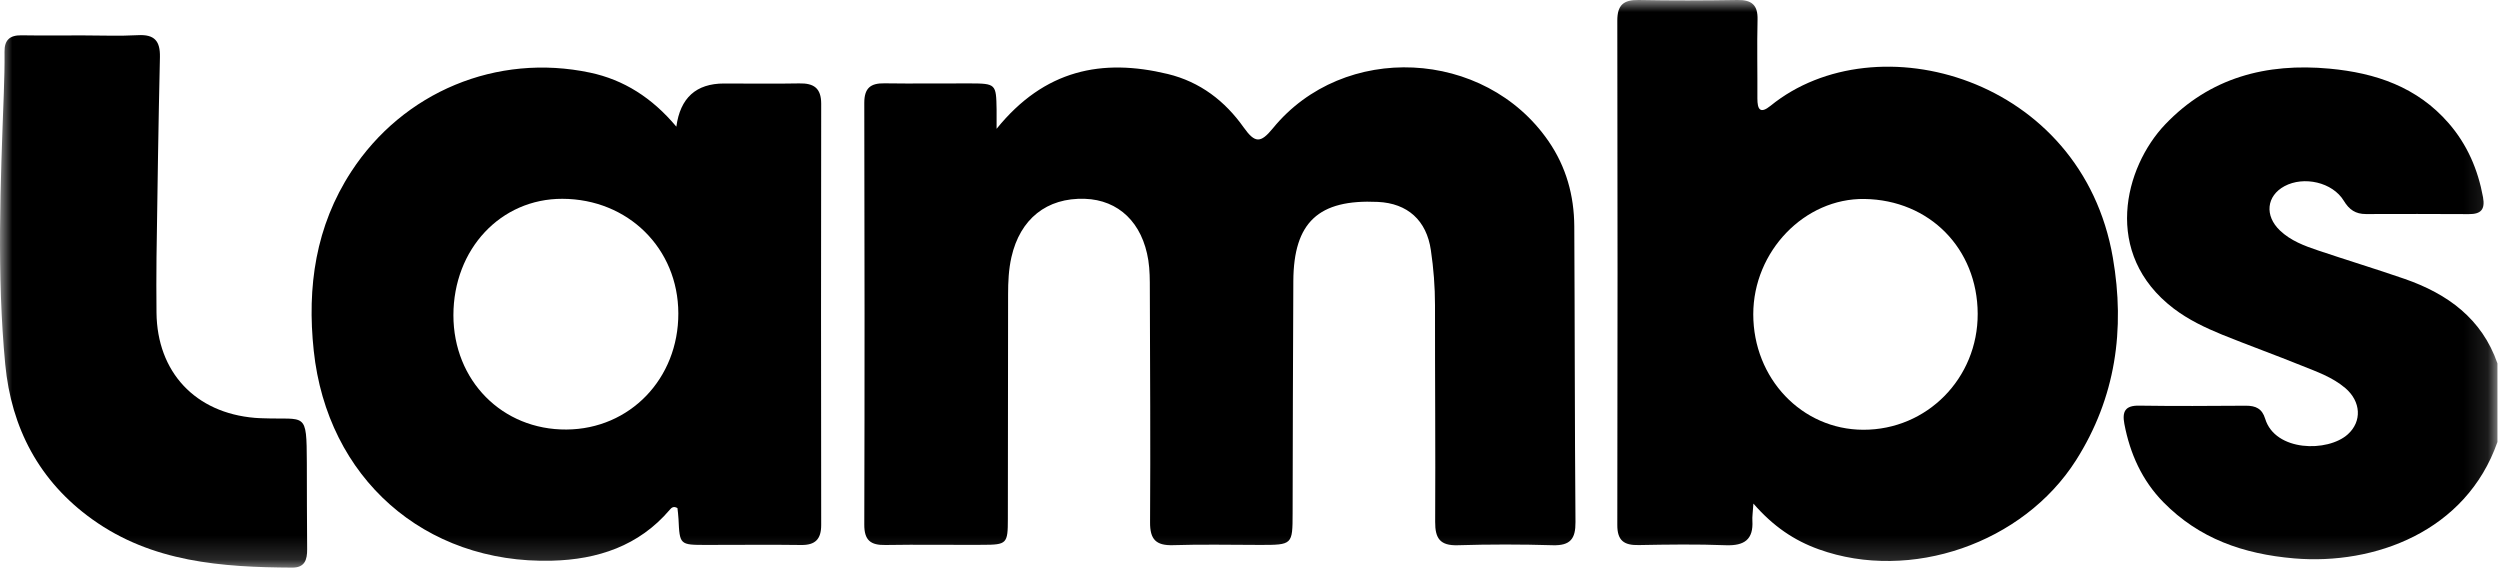 <svg width="105" height="24" viewBox="0 0 105 24" fill="none" xmlns="http://www.w3.org/2000/svg">
<g clip-path="url(#clip0_5_388)">
<mask id="mask0_5_388" style="mask-type:luminance" maskUnits="userSpaceOnUse" x="0" y="0" width="105" height="24">
<path d="M104.89 0H0V23.843H104.89V0Z" fill="white"/>
</mask>
<g mask="url(#mask0_5_388)">
<path d="M104.89 18.57C103.567 22.333 99.723 23.737 96.36 23.453C94.213 23.27 92.363 22.62 90.86 21.09C89.967 20.18 89.46 19.053 89.223 17.803C89.127 17.287 89.253 17.027 89.843 17.037C91.34 17.06 92.837 17.05 94.333 17.04C94.74 17.04 95.007 17.16 95.137 17.587C95.557 18.97 97.767 19.003 98.61 18.24C99.207 17.7 99.167 16.863 98.5 16.297C97.963 15.84 97.3 15.61 96.66 15.353C95.557 14.907 94.437 14.503 93.333 14.057C92.617 13.763 91.92 13.433 91.293 12.957C88.283 10.66 89.22 7.027 90.94 5.223C92.817 3.257 95.183 2.637 97.84 2.883C99.777 3.063 101.52 3.653 102.84 5.17C103.623 6.07 104.073 7.117 104.287 8.283C104.38 8.8 104.2 8.997 103.69 8.993C102.25 8.983 100.807 8.987 99.367 8.99C98.937 8.99 98.667 8.81 98.44 8.433C97.967 7.653 96.76 7.383 95.947 7.82C95.193 8.227 95.103 9.057 95.757 9.68C96.207 10.11 96.787 10.327 97.363 10.52C98.57 10.927 99.79 11.297 100.993 11.713C102.797 12.34 104.237 13.38 104.893 15.263V18.573L104.89 18.57Z" fill="black"/>
<path d="M41.857 5.41C43.87 2.92 46.287 2.443 49.043 3.107C50.407 3.437 51.453 4.247 52.233 5.35C52.71 6.02 52.943 6.02 53.46 5.39C56.43 1.75 62.357 2.043 65.033 5.923C65.783 7.01 66.113 8.217 66.12 9.51C66.143 13.647 66.137 17.787 66.17 21.923C66.177 22.627 65.957 22.92 65.22 22.9C63.89 22.86 62.557 22.86 61.227 22.9C60.483 22.923 60.273 22.613 60.277 21.92C60.293 18.887 60.267 15.85 60.27 12.817C60.27 12.04 60.21 11.273 60.097 10.51C59.917 9.257 59.12 8.537 57.867 8.48C55.38 8.363 54.333 9.333 54.32 11.803C54.3 15.057 54.3 18.313 54.29 21.567C54.287 22.877 54.28 22.887 52.93 22.887C51.71 22.887 50.49 22.857 49.27 22.897C48.543 22.92 48.297 22.647 48.303 21.933C48.323 18.68 48.303 15.423 48.293 12.17C48.293 11.757 48.293 11.34 48.23 10.933C47.983 9.353 46.983 8.397 45.563 8.35C43.963 8.297 42.843 9.197 42.48 10.8C42.363 11.317 42.34 11.837 42.34 12.36C42.337 15.503 42.337 18.65 42.33 21.793C42.33 22.84 42.287 22.88 41.267 22.883C39.907 22.89 38.55 22.867 37.19 22.89C36.56 22.903 36.297 22.687 36.3 22.03C36.317 16.127 36.313 10.223 36.3 4.32C36.3 3.703 36.56 3.49 37.147 3.5C38.34 3.517 39.53 3.5 40.723 3.503C41.827 3.507 41.84 3.523 41.857 4.603C41.857 4.793 41.857 4.98 41.857 5.403V5.41Z" fill="black"/>
<path d="M73.643 21.15C73.617 21.543 73.59 21.707 73.6 21.867C73.647 22.66 73.263 22.927 72.49 22.9C71.273 22.853 70.05 22.87 68.83 22.893C68.21 22.907 67.923 22.707 67.927 22.043C67.94 14.983 67.94 7.923 67.927 0.863C67.927 0.213 68.187 -0.01 68.82 1.47607e-05C70.207 0.027 71.593 0.023 72.977 1.47607e-05C73.573 -0.01 73.833 0.213 73.817 0.823C73.79 1.927 73.817 3.03 73.81 4.133C73.81 4.587 73.92 4.803 74.367 4.44C78.787 0.85 87.433 3.237 88.74 10.823C89.26 13.837 88.86 16.703 87.193 19.33C84.973 22.823 80.237 24.453 76.393 23.073C75.36 22.703 74.48 22.113 73.64 21.147L73.643 21.15ZM78.257 18.05C80.933 18.057 83.073 15.887 83.063 13.177C83.053 10.44 81.037 8.397 78.307 8.357C75.793 8.32 73.64 10.553 73.637 13.197C73.637 15.897 75.677 18.043 78.257 18.05Z" fill="black"/>
<path d="M28.407 5.32C28.569 4.111 29.237 3.507 30.41 3.507C31.463 3.507 32.517 3.523 33.567 3.503C34.18 3.49 34.49 3.7 34.49 4.357C34.48 10.253 34.483 16.153 34.49 22.05C34.49 22.637 34.25 22.9 33.643 22.89C32.313 22.87 30.983 22.89 29.653 22.887C28.547 22.887 28.547 22.88 28.497 21.797C28.49 21.637 28.467 21.477 28.453 21.34C28.287 21.243 28.2 21.327 28.13 21.41C26.833 22.933 25.097 23.5 23.18 23.55C17.81 23.687 13.743 20.06 13.177 14.73C12.89 12.043 13.257 9.503 14.753 7.207C16.937 3.857 20.867 2.223 24.78 3.05C26.197 3.35 27.387 4.103 28.407 5.32ZM28.49 13.16C28.483 10.433 26.377 8.357 23.62 8.35C21.03 8.343 19.047 10.46 19.043 13.237C19.043 15.983 21.093 18.06 23.793 18.04C26.457 18.023 28.5 15.9 28.49 13.157V13.16Z" fill="black"/>
<path d="M3.47 1.487C4.247 1.487 5.023 1.52 5.797 1.477C6.49 1.44 6.73 1.723 6.717 2.393C6.653 5.203 6.613 8.01 6.573 10.82C6.563 11.59 6.567 12.363 6.573 13.133C6.6 15.63 8.2 17.34 10.703 17.55C10.813 17.56 10.923 17.563 11.037 17.567C12.853 17.637 12.877 17.247 12.887 19.433C12.893 20.647 12.887 21.86 12.9 23.07C12.903 23.513 12.8 23.843 12.273 23.84C9.31 23.823 6.39 23.617 3.87 21.807C1.643 20.21 0.473 17.967 0.22 15.303C-0.14 11.513 0.02 7.71 0.16 3.91C0.18 3.333 0.197 2.753 0.19 2.173C0.183 1.683 0.41 1.477 0.897 1.483C1.757 1.497 2.613 1.487 3.473 1.487H3.47Z" fill="black"/>
</g>
</g>
<defs>
<clipPath id="clip0_5_388">
<rect width="105" height="24" fill="white"/>
</clipPath>
</defs>
</svg>
